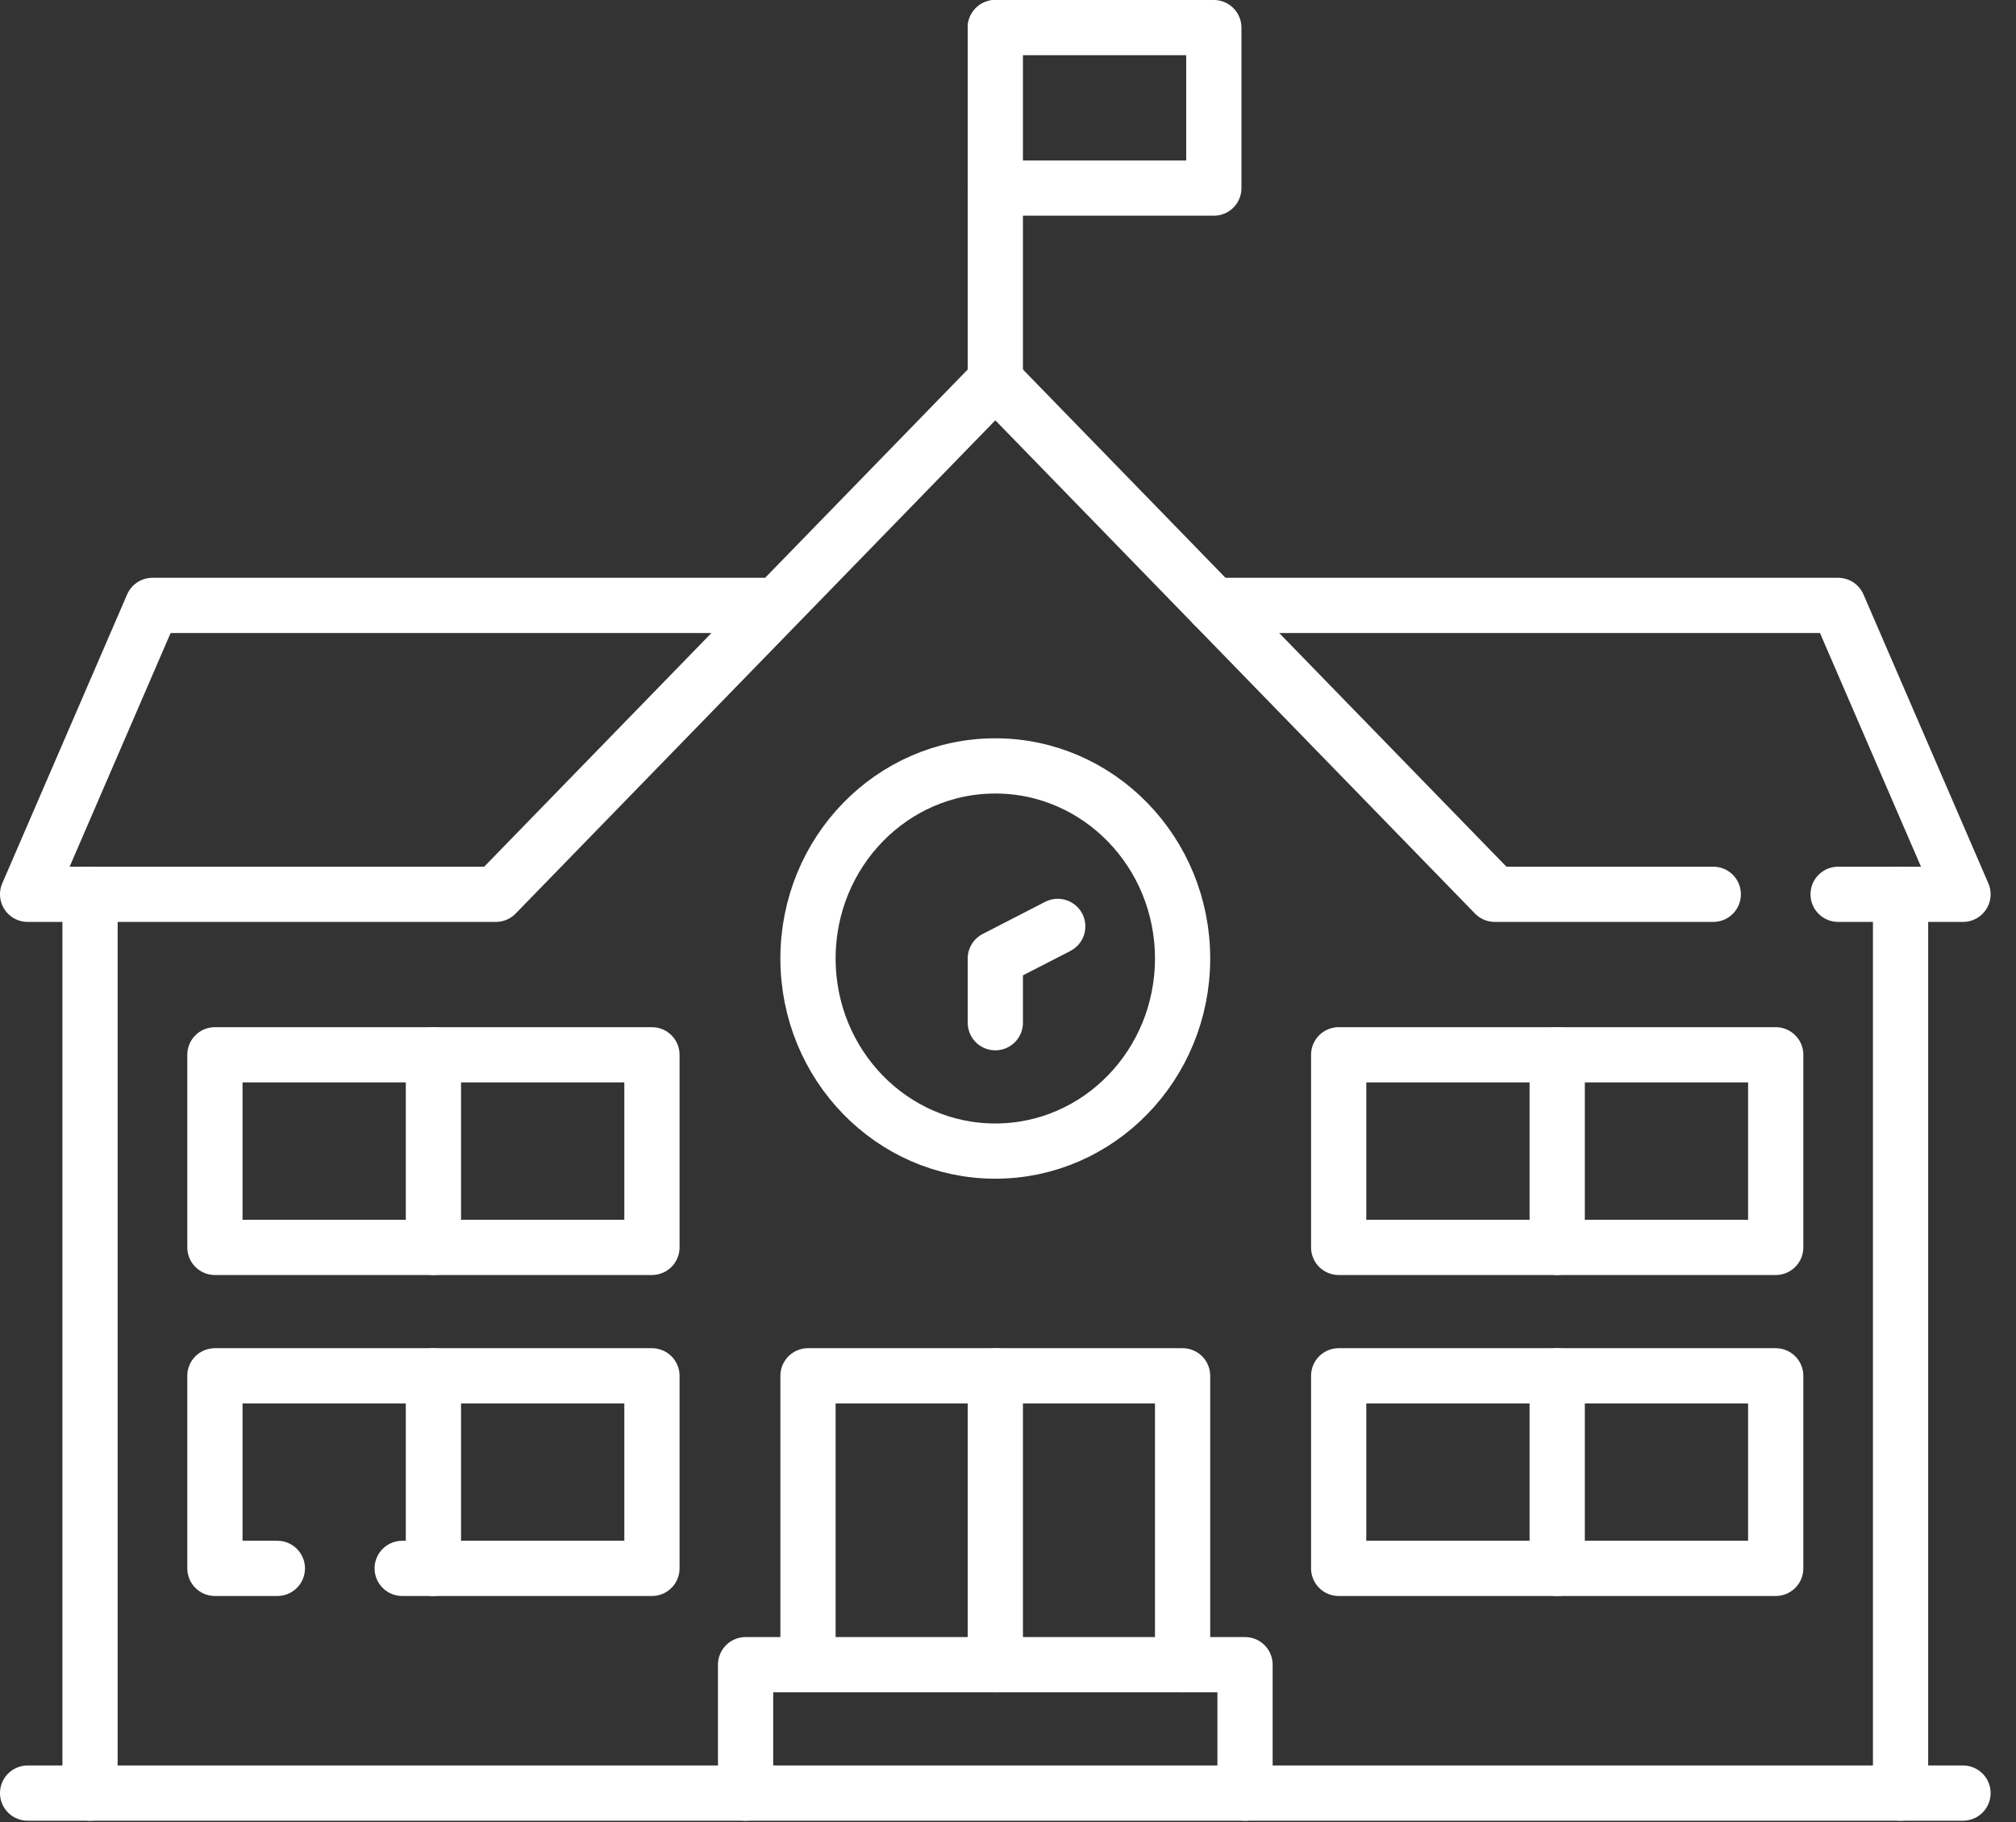 <svg width="73" height="66" viewBox="0 0 73 66" fill="none" xmlns="http://www.w3.org/2000/svg">
<rect x="0" y="0" width="73" height="66" fill="#333333" stroke="none"/>
<path d="M1 64.945H71.081" stroke="white" stroke-width="2" stroke-miterlimit="10" stroke-linecap="round" stroke-linejoin="round"/>
<path d="M68.82 32.391V64.945" stroke="white" stroke-width="2" stroke-miterlimit="10" stroke-linecap="round" stroke-linejoin="round"/>
<path d="M3.26 64.945V32.391" stroke="white" stroke-width="2" stroke-miterlimit="10" stroke-linecap="round" stroke-linejoin="round"/>
<path d="M66.559 32.391H71.081L66.559 21.927H43.953" stroke="white" stroke-width="2" stroke-miterlimit="10" stroke-linecap="round" stroke-linejoin="round"/>
<path d="M28.128 21.927H5.521L1 32.391H17.955L36.041 13.789L54.126 32.391H62.038" stroke="white" stroke-width="2" stroke-miterlimit="10" stroke-linecap="round" stroke-linejoin="round"/>
<path d="M36.041 13.789V1" stroke="white" stroke-width="2" stroke-miterlimit="10" stroke-linecap="round" stroke-linejoin="round"/>
<path d="M36.041 1H43.953V6.813H36.041" stroke="white" stroke-width="2" stroke-miterlimit="10" stroke-linecap="round" stroke-linejoin="round"/>
<path d="M42.822 34.717C42.822 38.569 39.785 41.692 36.04 41.692C32.294 41.692 29.258 38.569 29.258 34.717C29.258 30.864 32.294 27.741 36.04 27.741C39.785 27.741 42.822 30.864 42.822 34.717Z" stroke="white" stroke-width="2" stroke-miterlimit="10" stroke-linecap="round" stroke-linejoin="round"/>
<path d="M36.041 37.042V34.717L38.301 33.554" stroke="white" stroke-width="2" stroke-miterlimit="10" stroke-linecap="round" stroke-linejoin="round"/>
<path d="M36.041 49.831V60.294" stroke="white" stroke-width="2" stroke-miterlimit="10" stroke-linecap="round" stroke-linejoin="round"/>
<path d="M26.998 64.945V60.294H45.083V64.945" stroke="white" stroke-width="2" stroke-miterlimit="10" stroke-linecap="round" stroke-linejoin="round"/>
<path d="M42.822 60.294V49.831H29.258V60.294" stroke="white" stroke-width="2" stroke-miterlimit="10" stroke-linecap="round" stroke-linejoin="round"/>
<path d="M14.564 56.806H23.607V49.831H7.782V56.806H10.043" stroke="white" stroke-width="2" stroke-miterlimit="10" stroke-linecap="round" stroke-linejoin="round"/>
<path d="M7.782 45.18H23.607V38.204H7.782V45.18Z" stroke="white" stroke-width="2" stroke-miterlimit="10" stroke-linecap="round" stroke-linejoin="round"/>
<path d="M15.694 45.18V38.204" stroke="white" stroke-width="2" stroke-miterlimit="10" stroke-linecap="round" stroke-linejoin="round"/>
<path d="M15.694 56.806V49.831" stroke="white" stroke-width="2" stroke-miterlimit="10" stroke-linecap="round" stroke-linejoin="round"/>
<path d="M48.474 56.806H64.299V49.831H48.474V56.806Z" stroke="white" stroke-width="2" stroke-miterlimit="10" stroke-linecap="round" stroke-linejoin="round"/>
<path d="M48.474 45.18H64.299V38.204H48.474V45.18Z" stroke="white" stroke-width="2" stroke-miterlimit="10" stroke-linecap="round" stroke-linejoin="round"/>
<path d="M56.387 45.18V38.204" stroke="white" stroke-width="2" stroke-miterlimit="10" stroke-linecap="round" stroke-linejoin="round"/>
<path d="M56.387 56.806V49.831" stroke="white" stroke-width="2" stroke-miterlimit="10" stroke-linecap="round" stroke-linejoin="round"/>
</svg>

